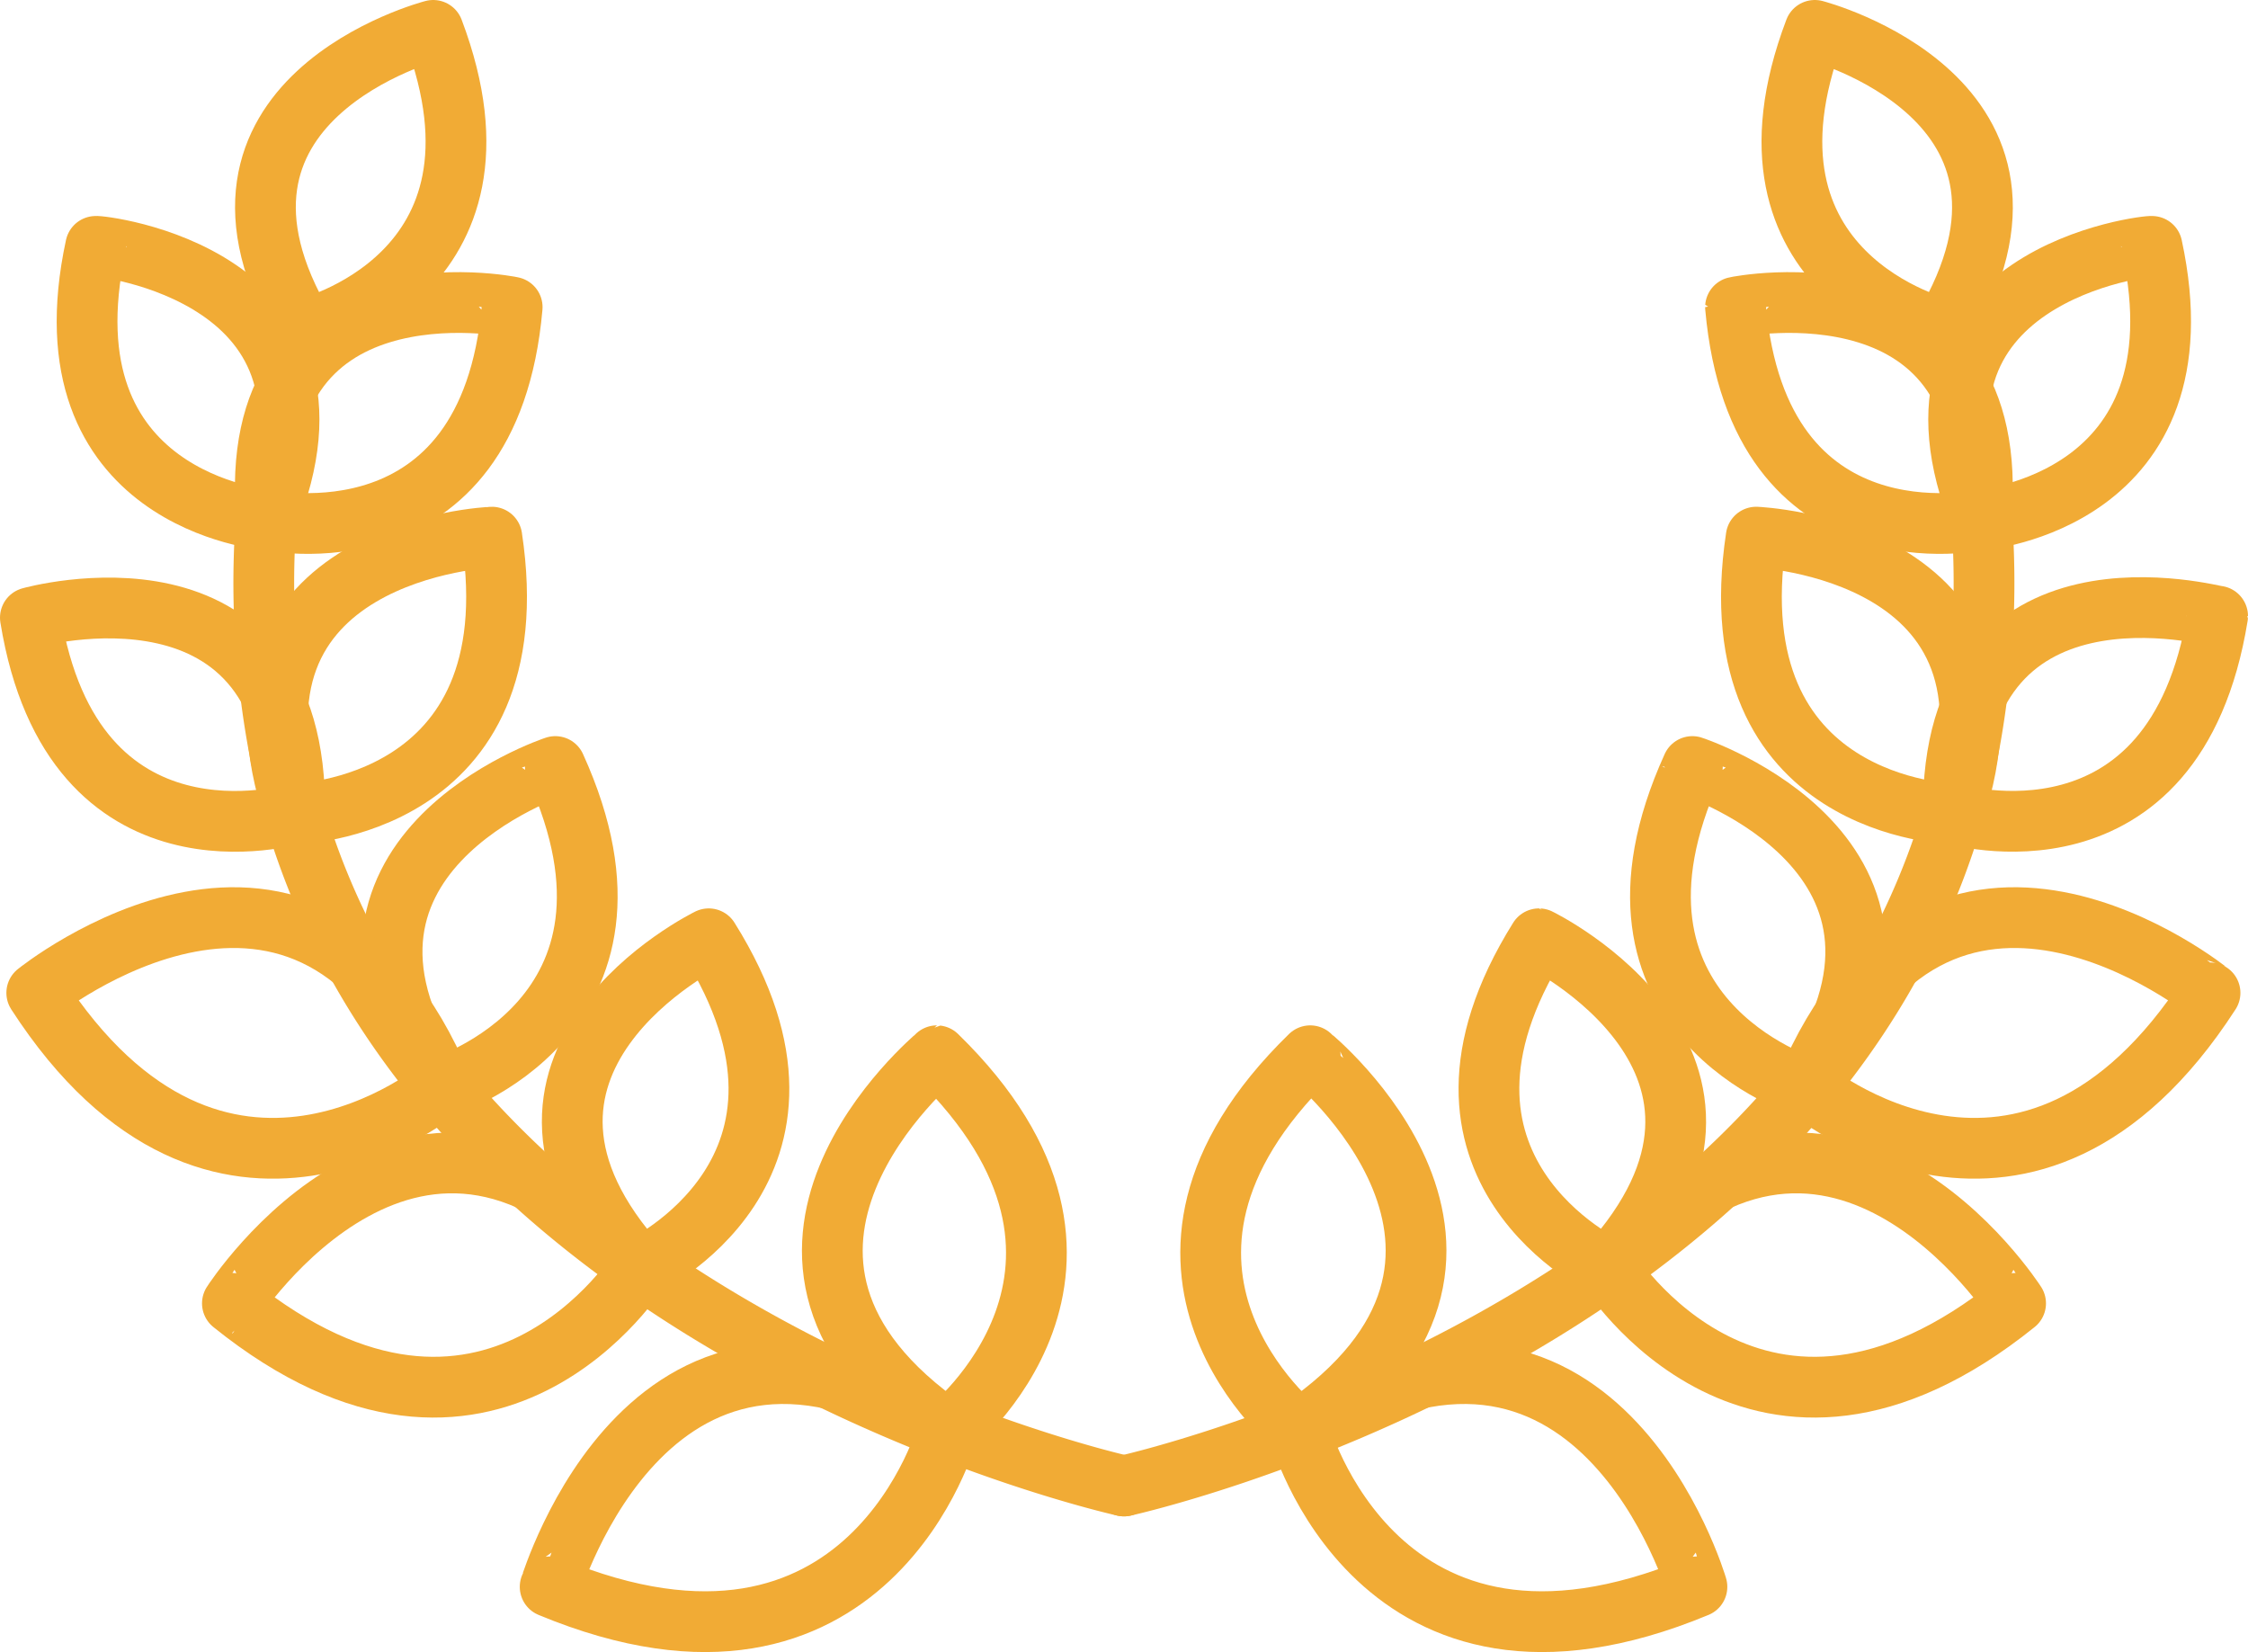 <svg id="Layer_1" data-name="Layer 1" xmlns="http://www.w3.org/2000/svg" width="74" height="54.38" viewBox="0 0 74 54.38"><defs><style>.cls-1,.cls-2{fill:none;stroke:#f1ab35;stroke-linecap:round;stroke-linejoin:round;stroke-width:2px;}.cls-2{fill-rule:evenodd;}</style></defs><title>icon19</title><path class="cls-1" d="M38.79,50.58S16,45.56,11.3,27.8a29.51,29.51,0,0,1,.41-15.39" transform="translate(-1.79 -1.67)"/><path class="cls-2" d="M33,48.75s6.78-5.36-.37-12.33C32.66,36.42,24.63,43,33,48.75Z" transform="translate(-1.79 -1.67)"/><path class="cls-2" d="M33,48.75s-2.57,9.52-13.1,5.15C19.93,53.9,23.26,42.51,33,48.75Z" transform="translate(-1.79 -1.67)"/><path class="cls-2" d="M22.87,43.4s7-3.25,2.25-10.83C25.12,32.57,16.74,36.66,22.87,43.4Z" transform="translate(-1.79 -1.67)"/><path class="cls-2" d="M22.87,43.4s-4.95,8-13.43,1.17C9.44,44.57,15.6,35,22.87,43.4Z" transform="translate(-1.79 -1.67)"/><path class="cls-2" d="M16.33,37.45s7.49-2.3,3.74-10.55C20.07,26.9,11.11,29.85,16.33,37.45Z" transform="translate(-1.79 -1.67)"/><path class="cls-2" d="M16.33,37.45S9,43.63,3,34.35C3,34.35,12,27.08,16.33,37.45Z" transform="translate(-1.79 -1.67)"/><path class="cls-2" d="M11.49,28.46s7.84-.15,6.49-9.11C18,19.35,8.55,19.73,11.49,28.46Z" transform="translate(-1.79 -1.67)"/><path class="cls-2" d="M11.49,28.46S4.19,30.64,2.79,22C2.79,22,11.62,19.51,11.49,28.46Z" transform="translate(-1.79 -1.67)"/><path class="cls-2" d="M10.57,18.78s7.32,1.62,8.08-7C18.65,11.77,9.8,10,10.57,18.78Z" transform="translate(-1.79 -1.67)"/><path class="cls-2" d="M10.57,18.78s-7.44-.61-5.63-9C4.94,9.73,13.88,10.66,10.57,18.78Z" transform="translate(-1.79 -1.67)"/><path class="cls-2" d="M11.82,12.5s7.29-1.73,4.23-9.83C16.05,2.67,7.31,4.93,11.82,12.5Z" transform="translate(-1.79 -1.67)"/><path class="cls-2" d="M38.79,50.58s22.81-5,27.48-22.78a29.41,29.41,0,0,0-.41-15.39" transform="translate(-1.79 -1.67)"/><path class="cls-2" d="M44.55,48.75s-6.78-5.36.37-12.33C44.92,36.42,53,43,44.55,48.75Z" transform="translate(-1.79 -1.67)"/><path class="cls-2" d="M44.55,48.75s2.57,9.52,13.1,5.15C57.65,53.9,54.32,42.51,44.55,48.75Z" transform="translate(-1.79 -1.67)"/><path class="cls-2" d="M54.71,43.4s-7-3.25-2.26-10.83C52.45,32.57,60.84,36.66,54.71,43.4Z" transform="translate(-1.79 -1.67)"/><path class="cls-2" d="M54.71,43.4s4.95,8,13.43,1.17C68.14,44.57,62,35,54.71,43.4Z" transform="translate(-1.79 -1.67)"/><path class="cls-2" d="M61.24,37.45s-7.49-2.3-3.74-10.55C57.5,26.9,66.47,29.85,61.24,37.45Z" transform="translate(-1.79 -1.67)"/><path class="cls-2" d="M61.25,37.45s7.29,6.18,13.29-3.1C74.54,34.35,65.61,27.08,61.25,37.45Z" transform="translate(-1.79 -1.67)"/><path class="cls-2" d="M66.09,28.46s-7.84-.15-6.49-9.11C59.6,19.35,69,19.73,66.09,28.46Z" transform="translate(-1.79 -1.67)"/><path class="cls-2" d="M66.09,28.46s7.29,2.18,8.7-6.51C74.79,22,66,19.51,66.09,28.46Z" transform="translate(-1.79 -1.67)"/><path class="cls-2" d="M67,18.78s-7.31,1.62-8.08-7C58.92,11.77,67.77,10,67,18.78Z" transform="translate(-1.79 -1.67)"/><path class="cls-2" d="M67,18.78s7.44-.61,5.63-9C72.63,9.73,63.69,10.66,67,18.78Z" transform="translate(-1.79 -1.67)"/><path class="cls-2" d="M65.76,12.5s-7.3-1.73-4.23-9.83C61.53,2.67,70.26,4.93,65.76,12.5Z" transform="translate(-1.79 -1.67)"/></svg>